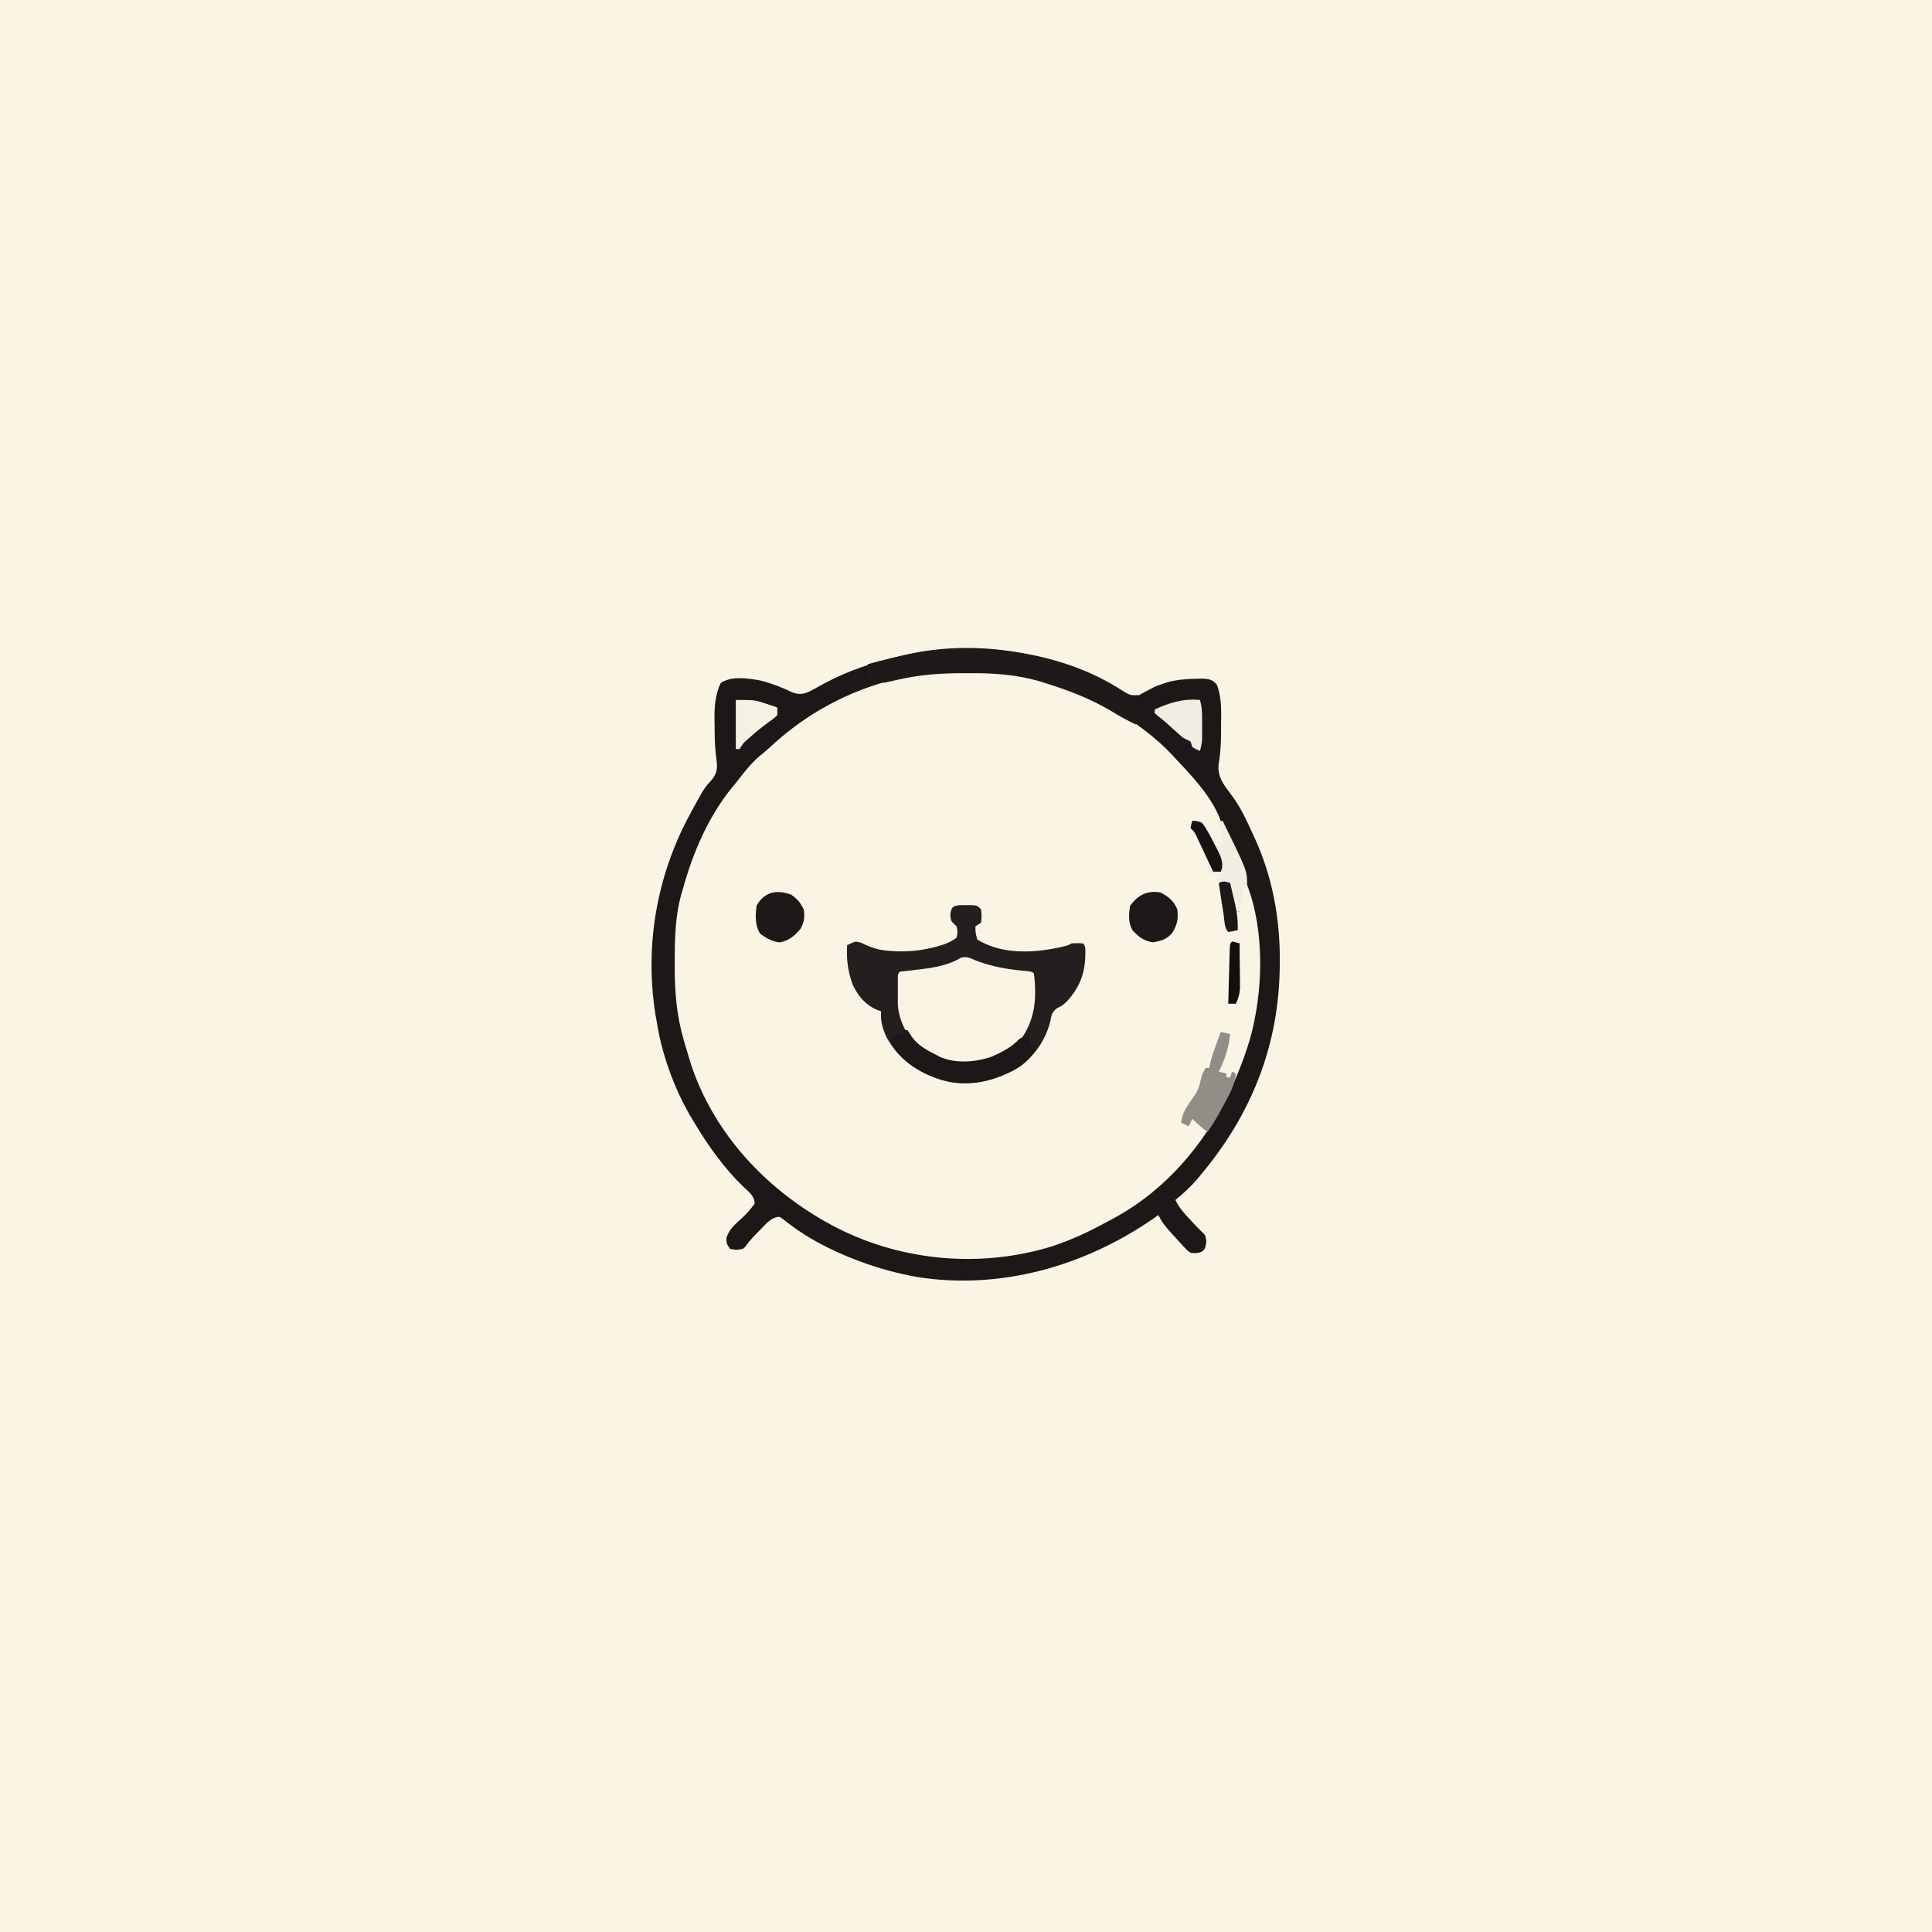 <svg version="1.1" xmlns="http://www.w3.org/2000/svg" width="1024" height="1024">
<rect width="100%" height="100%" fill="#333333" stroke="none"/>
<path d="M0 0 C337.92 0 675.84 0 1024 0 C1024 337.92 1024 675.84 1024 1024 C686.08 1024 348.16 1024 0 1024 C0 686.08 0 348.16 0 0 Z " fill="#FAF4E4" transform="translate(0,0)"/>
<path d="M0 0 C4.18 2.44 4.18 2.44 8.86 2.21 C9.71 1.73 10.56 1.24 11.43 0.75 C12.36 0.26 13.29 -0.24 14.25 -0.74 C15.61 -1.46 15.61 -1.46 16.99 -2.19 C18.58 -2.82 20.19 -3.4 21.81 -3.94 C22.47 -4.16 23.14 -4.38 23.83 -4.61 C28.91 -5.97 33.87 -6.37 39.12 -6.44 C40.32 -6.47 41.52 -6.49 42.75 -6.52 C46.4 -6.15 47.66 -6.01 49.99 -3.19 C52.66 3.72 52.26 11.27 52.18 18.56 C52.18 19.72 52.18 20.87 52.18 22.07 C52.16 27.86 51.86 33.3 50.87 39 C50.17 46.07 54.22 50.51 58.23 55.93 C62.73 62.07 65.84 68.91 68.99 75.81 C69.46 76.81 69.46 76.81 69.93 77.83 C79.33 98.25 83.43 120.4 83.31 142.81 C83.3 143.53 83.3 144.25 83.3 145 C83.07 187.8 68.31 224.67 40.87 257.18 C40.39 257.75 39.91 258.33 39.42 258.91 C35.94 262.97 32.13 266.43 27.99 269.81 C29.84 273.79 32.45 276.7 35.43 279.87 C35.92 280.4 36.41 280.93 36.92 281.47 C38.84 283.54 40.75 285.58 42.82 287.49 C43.99 288.81 43.99 288.81 44.37 291.81 C43.99 294.81 43.99 294.81 42.81 296.68 C40.35 298.21 38.85 298.12 35.99 297.81 C34.08 296.4 34.08 296.4 32.29 294.45 C31.64 293.75 30.99 293.04 30.32 292.32 C29.66 291.57 28.99 290.83 28.31 290.06 C27.63 289.33 26.95 288.6 26.26 287.85 C23.32 284.63 20.8 281.81 18.99 277.81 C18.13 278.41 17.27 279.02 16.38 279.64 C-20.1 304.86 -64.65 317.68 -109.06 310.63 C-118.94 308.82 -128.58 306.28 -138.01 302.81 C-138.69 302.56 -139.37 302.31 -140.08 302.05 C-154.42 296.67 -167.84 289.81 -179.77 280.14 C-181.86 278.58 -181.86 278.58 -183.96 279.06 C-187.38 280.31 -189.6 283.05 -192.07 285.62 C-192.6 286.16 -193.13 286.69 -193.67 287.24 C-195.86 289.47 -197.86 291.6 -199.66 294.17 C-201.01 295.81 -201.01 295.81 -204.57 296.25 C-205.7 296.1 -206.84 295.96 -208.01 295.81 C-210.01 292.81 -210.01 292.81 -210 290.01 C-208.67 285.71 -206.33 283.61 -203.07 280.62 C-198.69 276.53 -198.69 276.53 -195.01 271.81 C-195.16 267.62 -197.96 265.65 -200.88 262.93 C-211.3 252.89 -219.6 241.2 -227.01 228.81 C-228.01 227.16 -228.01 227.16 -229.03 225.47 C-237.89 210.2 -244.35 192.27 -247.01 174.81 C-247.31 173.16 -247.31 173.16 -247.62 171.47 C-253.44 134.58 -246.83 97.43 -229.01 64.81 C-228.66 64.18 -228.32 63.54 -227.97 62.89 C-221.8 51.57 -221.8 51.57 -217.44 46.75 C-214.19 42.52 -214.9 39.08 -215.56 33.98 C-216.23 28.54 -216.22 23.09 -216.26 17.62 C-216.28 16.61 -216.3 15.6 -216.32 14.56 C-216.35 8.04 -215.86 1.77 -213.01 -4.19 C-207.3 -7.99 -199.41 -6.73 -192.84 -5.69 C-186.45 -4.21 -180.62 -1.89 -174.7 0.92 C-170.85 2.19 -168.72 1.65 -165.11 -0.12 C-162.81 -1.35 -160.53 -2.61 -158.26 -3.88 C-145.14 -10.93 -132.17 -15.08 -117.69 -18.5 C-116.62 -18.76 -115.55 -19.01 -114.44 -19.28 C-76.01 -27.95 -33.71 -20.01 0 0 Z " fill="#F9F4E3" transform="translate(595.007,366.191)"/>
<path d="M0 0 C4.18 2.44 4.18 2.44 8.86 2.21 C9.71 1.73 10.56 1.24 11.43 0.75 C12.36 0.26 13.29 -0.24 14.25 -0.74 C15.61 -1.46 15.61 -1.46 16.99 -2.19 C18.58 -2.82 20.19 -3.4 21.81 -3.94 C22.47 -4.16 23.14 -4.38 23.83 -4.61 C28.91 -5.97 33.87 -6.37 39.12 -6.44 C40.32 -6.47 41.52 -6.49 42.75 -6.52 C46.4 -6.15 47.66 -6.01 49.99 -3.19 C52.66 3.72 52.26 11.27 52.18 18.56 C52.18 19.72 52.18 20.87 52.18 22.07 C52.16 27.86 51.86 33.3 50.87 39 C50.17 46.07 54.22 50.51 58.23 55.93 C62.73 62.07 65.84 68.91 68.99 75.81 C69.46 76.81 69.46 76.81 69.93 77.83 C79.33 98.25 83.43 120.4 83.31 142.81 C83.3 143.53 83.3 144.25 83.3 145 C83.07 187.8 68.31 224.67 40.87 257.18 C40.39 257.75 39.91 258.33 39.42 258.91 C35.94 262.97 32.13 266.43 27.99 269.81 C29.84 273.79 32.45 276.7 35.43 279.87 C35.92 280.4 36.41 280.93 36.92 281.47 C38.84 283.54 40.75 285.58 42.82 287.49 C43.99 288.81 43.99 288.81 44.37 291.81 C43.99 294.81 43.99 294.81 42.81 296.68 C40.35 298.21 38.85 298.12 35.99 297.81 C34.08 296.4 34.08 296.4 32.29 294.45 C31.64 293.75 30.99 293.04 30.32 292.32 C29.66 291.57 28.99 290.83 28.31 290.06 C27.63 289.33 26.95 288.6 26.26 287.85 C23.32 284.63 20.8 281.81 18.99 277.81 C18.13 278.41 17.27 279.02 16.38 279.64 C-20.1 304.86 -64.65 317.68 -109.06 310.63 C-118.94 308.82 -128.58 306.28 -138.01 302.81 C-138.69 302.56 -139.37 302.31 -140.08 302.05 C-154.42 296.67 -167.84 289.81 -179.77 280.14 C-181.86 278.58 -181.86 278.58 -183.96 279.06 C-187.38 280.31 -189.6 283.05 -192.07 285.62 C-192.6 286.16 -193.13 286.69 -193.67 287.24 C-195.86 289.47 -197.86 291.6 -199.66 294.17 C-201.01 295.81 -201.01 295.81 -204.57 296.25 C-205.7 296.1 -206.84 295.96 -208.01 295.81 C-210.01 292.81 -210.01 292.81 -210 290.01 C-208.67 285.71 -206.33 283.61 -203.07 280.62 C-198.69 276.53 -198.69 276.53 -195.01 271.81 C-195.16 267.62 -197.96 265.65 -200.88 262.93 C-211.3 252.89 -219.6 241.2 -227.01 228.81 C-228.01 227.16 -228.01 227.16 -229.03 225.47 C-237.89 210.2 -244.35 192.27 -247.01 174.81 C-247.31 173.16 -247.31 173.16 -247.62 171.47 C-253.44 134.58 -246.83 97.43 -229.01 64.81 C-228.66 64.18 -228.32 63.54 -227.97 62.89 C-221.8 51.57 -221.8 51.57 -217.44 46.75 C-214.19 42.52 -214.9 39.08 -215.56 33.98 C-216.23 28.54 -216.22 23.09 -216.26 17.62 C-216.28 16.61 -216.3 15.6 -216.32 14.56 C-216.35 8.04 -215.86 1.77 -213.01 -4.19 C-207.3 -7.99 -199.41 -6.73 -192.84 -5.69 C-186.45 -4.21 -180.62 -1.89 -174.7 0.92 C-170.85 2.19 -168.72 1.65 -165.11 -0.12 C-162.81 -1.35 -160.53 -2.61 -158.26 -3.88 C-145.14 -10.93 -132.17 -15.08 -117.69 -18.5 C-116.62 -18.76 -115.55 -19.01 -114.44 -19.28 C-76.01 -27.95 -33.71 -20.01 0 0 Z M-186.84 29.8 C-188.7 31.52 -190.59 33.11 -192.57 34.68 C-197.39 38.79 -201.12 43.85 -205.01 48.81 C-205.72 49.66 -206.43 50.51 -207.16 51.38 C-219.68 66.91 -227.73 85.71 -233.01 104.81 C-233.34 105.92 -233.34 105.92 -233.68 107.05 C-237.26 119.3 -237.37 131.59 -237.38 144.25 C-237.38 145.07 -237.39 145.89 -237.39 146.73 C-237.38 159.75 -236.36 172.18 -232.69 184.75 C-232.47 185.51 -232.25 186.28 -232.02 187.07 C-231.37 189.32 -230.69 191.56 -230.01 193.81 C-229.66 194.97 -229.31 196.13 -228.96 197.33 C-216.33 236 -186.75 266.54 -151.01 284.81 C-116.1 302.42 -74.91 305.9 -37.52 294.43 C-27.53 291.13 -18.22 286.85 -9.01 281.81 C-7.81 281.18 -6.6 280.54 -5.4 279.91 C31.56 260.07 55.37 224.38 67.36 185.02 C74.56 159.78 75.45 127.55 65.99 102.81 C65.33 102.81 64.67 102.81 63.99 102.81 C63.66 101.49 63.33 100.17 62.99 98.81 C62.06 101.82 61.95 102.68 62.99 105.81 C62.66 107.14 62.33 108.48 61.99 109.81 C61.95 112.14 61.95 114.48 61.99 116.81 C61.33 116.81 60.67 116.81 59.99 116.81 C59.99 120.11 59.99 123.41 59.99 126.81 C58.67 126.81 57.35 126.81 55.99 126.81 C55.8 125.63 55.61 124.44 55.41 123.22 C55.14 121.63 54.88 120.03 54.62 118.43 C54.48 117.61 54.35 116.79 54.21 115.95 C53.35 110.78 52.4 105.66 51.23 100.56 C50.99 98.81 50.99 98.81 51.99 96.81 C51.19 96.83 50.38 96.85 49.56 96.87 C46.99 96.81 46.99 96.81 45.99 95.81 C45.93 93.95 45.93 93.95 45.87 92.06 C45.32 86.2 42.51 81.74 39.59 76.73 C38.27 74.32 37.46 72.48 36.99 69.81 C39.3 69.97 39.3 69.97 41.99 70.81 C43.65 73.28 43.65 73.28 45.06 76.31 C46.72 80.39 46.72 80.39 50.18 82.65 C51.08 82.73 51.08 82.73 51.99 82.81 C53.71 79.57 54.13 78.29 53.12 74.68 C52.75 73.74 52.38 72.79 51.99 71.81 C51.99 70.82 51.99 69.83 51.99 68.81 C47.36 56.18 37.07 45.45 27.99 35.81 C27.19 34.93 27.19 34.93 26.37 34.02 C8.4 15.03 -16.22 2.23 -41.01 -5.19 C-41.96 -5.49 -42.91 -5.78 -43.89 -6.09 C-56.32 -9.76 -68.8 -10.5 -81.69 -10.38 C-83.03 -10.38 -84.37 -10.38 -85.7 -10.38 C-123.52 -10.21 -159.16 3.92 -186.84 29.8 Z " fill="#1D1818" transform="translate(595.007,366.191)"/>
<path d="M0 0 C1.07 0.01 2.14 0.01 3.25 0.02 C4.32 0.01 5.39 0.01 6.5 0 C9.25 0.27 9.25 0.27 11.25 2.27 C11.56 5.77 11.56 5.77 11.25 9.27 C10.26 9.93 9.27 10.59 8.25 11.27 C8.27 14.67 8.27 14.67 9.25 18.27 C22.65 26.49 39.81 25.42 54.48 22.02 C57.18 21.38 57.18 21.38 59.25 20.27 C62.31 20.14 62.31 20.14 65.25 20.27 C66.92 21.94 66.46 23.91 66.5 26.2 C66.4 36.1 63.48 43.6 56.81 50.95 C54.25 53.27 54.25 53.27 51.56 54.58 C48.66 56.69 48.57 58.42 47.88 61.83 C45.11 72.49 38.69 81.2 29.43 87.05 C16.76 93.8 4.15 96.25 -9.81 92.64 C-22.09 88.8 -32.35 81.65 -38.75 70.27 C-40.96 65.51 -42.15 61.59 -41.75 56.27 C-42.47 56.02 -43.19 55.77 -43.94 55.52 C-50.26 52.7 -53.78 48.36 -56.75 42.27 C-59.38 35.26 -60.19 28.71 -59.75 21.27 C-55.43 19.08 -55.43 19.08 -52.36 19.91 C-51.16 20.49 -51.16 20.49 -49.94 21.08 C-45.51 23.01 -41.58 24.06 -36.75 24.27 C-35.74 24.33 -34.74 24.39 -33.7 24.46 C-26.91 24.7 -20.75 24.08 -14.19 22.45 C-13.19 22.21 -13.19 22.21 -12.17 21.95 C-8.3 20.91 -4.97 19.68 -1.75 17.27 C-1.08 14.27 -1.08 14.27 -1.75 11.27 C-2.25 10.77 -2.74 10.28 -3.25 9.77 C-4.75 8.27 -4.75 8.27 -5.06 5.2 C-4.65 1.3 -3.94 0.38 0 0 Z " fill="#231F1F" transform="translate(508.75,479.734)"/>
<path d="M0 0 C8.8 3.41 17.05 4.78 26.39 5.61 C30 6 30 6 31 7 C32.6 19.96 31.72 31.25 24 42 C18.56 48.68 9.41 52.74 1 54 C-11.71 55.11 -22.09 52.35 -32.02 44.17 C-37.26 38.42 -41.12 30.18 -41.13 22.37 C-41.13 21.48 -41.14 20.59 -41.14 19.68 C-41.13 18.75 -41.13 17.83 -41.12 16.88 C-41.13 15.94 -41.13 15.01 -41.14 14.05 C-41.14 13.17 -41.13 12.28 -41.13 11.37 C-41.13 10.55 -41.13 9.74 -41.13 8.9 C-41 7 -41 7 -40 6 C-37.6 5.7 -35.21 5.43 -32.81 5.19 C-24.62 4.26 -15.08 3.15 -7.98 -1.25 C-4.91 -2.41 -2.97 -1.21 0 0 Z " fill="#FAF2E3" transform="translate(517,509)"/>
<path d="M0 0 C32.02 -1.37 68.09 5.83 94.4 25.13 C94.4 25.79 94.4 26.45 94.4 27.13 C93.08 27.13 91.76 27.13 90.4 27.13 C90.4 27.79 90.4 28.45 90.4 29.13 C91.06 29.13 91.72 29.13 92.4 29.13 C92.5 29.73 92.6 30.33 92.71 30.95 C93.5 33.45 94.41 34.46 96.4 36.13 C97.06 36.46 97.72 36.79 98.4 37.13 C98.07 38.12 97.74 39.11 97.4 40.13 C93.11 38.07 89.04 35.93 85.02 33.38 C73.94 26.71 61.97 22.08 49.65 18.26 C48.74 17.97 47.83 17.69 46.89 17.39 C34.28 13.63 21.82 12.82 8.71 12.95 C7.37 12.95 6.04 12.95 4.7 12.95 C-6.42 13 -16.94 13.76 -27.79 16.2 C-28.65 16.38 -29.5 16.57 -30.38 16.76 C-32.46 17.21 -34.53 17.67 -36.6 18.13 C-36.6 17.47 -36.6 16.81 -36.6 16.13 C-38.91 16.79 -41.22 17.45 -43.6 18.13 C-45.47 14.28 -45.59 12.25 -44.6 8.13 C-29.73 4.11 -15.4 0.79 0 0 Z " fill="#1F1A1A" transform="translate(504.602,343.867)"/>
<path d="M0 0 C0.66 0 1.32 0 2 0 C2.66 1.03 3.32 2.06 4 3.12 C7.34 7.99 11.83 10.36 17 13 C17.96 13.51 17.96 13.51 18.93 14.04 C27.31 17.9 38.08 17.02 46.61 14.05 C51.59 11.86 56.81 9.27 60.62 5.32 C62 4 62 4 64.69 3.81 C65.45 3.87 66.21 3.94 67 4 C67 5.32 67 6.64 67 8 C67.99 8 68.98 8 70 8 C69.06 13.17 66.01 15.82 62 19 C50.32 26.24 37.18 30.04 23.55 27.31 C12.16 24.36 2.39 19.4 -5 10 C-6.22 7.25 -6.22 7.25 -7 5 C-2.25 2 -2.25 2 0 2 C0 1.34 0 0.68 0 0 Z " fill="#1D1818" transform="translate(479,546)"/>
<path d="M0 0 C2.34 0.06 2.34 0.06 5 1 C6.91 3.72 6.91 3.72 8.62 7.06 C10.25 10.34 10.25 10.34 12 13 C12.99 13 13.98 13 15 13 C16.02 9.11 16.17 7.39 14.56 3.62 C14.05 2.76 13.53 1.89 13 1 C13.99 0.67 14.98 0.34 16 0 C29 26.48 29 26.48 29 34 C28.34 34 27.68 34 27 34 C26.5 33.5 26.5 33.5 26 33 C26.18 33.54 26.37 34.08 26.56 34.64 C27.11 37.59 26.66 39.81 26.06 42.75 C25.87 43.73 25.67 44.72 25.47 45.73 C25.32 46.48 25.16 47.23 25 48 C24.34 48 23.68 48 23 48 C23.33 48.99 23.66 49.98 24 51 C24.04 53.33 24.04 55.67 24 58 C22.34 58.38 20.68 58.71 19 59 C16.85 56.85 17.03 52.53 16.56 49.56 C15.6 43.55 14.57 37.59 13.23 31.65 C13.16 31.11 13.08 30.56 13 30 C13.33 29.67 13.66 29.34 14 29 C13.2 28.86 12.39 28.71 11.56 28.56 C9 28 9 28 8 27 C7.96 25.76 7.92 24.52 7.88 23.25 C7.33 17.39 4.52 12.93 1.59 7.92 C0.28 5.51 -0.65 3.7 -1 1 C-0.67 0.67 -0.34 0.34 0 0 Z " fill="#F2EEE2" transform="translate(632,435)"/>
<path d="M0 0 C2.48 0.5 2.48 0.5 5 1 C4.38 8.02 2.15 14.7 -1 21 C0.32 21.33 1.64 21.66 3 22 C3 22.66 3 23.32 3 24 C3.66 24 4.32 24 5 24 C5.33 23.01 5.66 22.02 6 21 C6.66 21.33 7.32 21.66 8 22 C7.51 27.92 4.97 32.38 2.19 37.5 C1.75 38.33 1.31 39.16 0.86 40.01 C-1.55 44.51 -4.08 48.81 -7 53 C-9.82 50.79 -12.53 48.6 -15 46 C-15.66 47.32 -16.32 48.64 -17 50 C-18.32 49.34 -19.64 48.68 -21 48 C-20.43 43.78 -18.99 41.08 -16.62 37.56 C-11.81 30.81 -11.81 30.81 -10 23 C-9 20.81 -9 20.81 -8 19 C-7.34 19 -6.68 19 -6 19 C-5.89 18.33 -5.78 17.65 -5.66 16.96 C-4.87 13.42 -3.69 10.08 -2.44 6.69 C-2.2 6.04 -1.97 5.4 -1.73 4.73 C-1.16 3.15 -0.58 1.58 0 0 Z " fill="#928E87" transform="translate(647,547)"/>
<path d="M0 0 C4.36 2.22 7.1 4.45 9 9 C9.64 13.97 8.92 17.34 6.27 21.49 C3.46 24.84 0.2 25.82 -4 26.44 C-8.57 25.77 -11.56 23.58 -14.64 20.2 C-17.15 16.14 -16.74 11.6 -16 7 C-11.7 1.31 -7.12 -1.09 0 0 Z " fill="#1D1918" transform="translate(615,473)"/>
<path d="M0 0 C3.42 2.28 4.97 4.19 6.81 7.88 C7.42 12.12 7.14 14.23 5.19 18.06 C1.89 21.97 -1 24.5 -6.12 25.38 C-10.32 24.69 -12.68 23.31 -16.19 20.88 C-19.17 16.32 -18.82 11.11 -18.19 5.88 C-14.03 -1.4 -7.78 -2.75 0 0 Z " fill="#1E1918" transform="translate(419.188,474.125)"/>
<path d="M0 0 C0.82 2.87 1.13 5.43 1.13 8.41 C1.13 9.65 1.13 9.65 1.14 10.91 C1.13 11.76 1.13 12.62 1.12 13.5 C1.13 14.78 1.13 14.78 1.14 16.09 C1.14 16.92 1.13 17.74 1.13 18.59 C1.13 19.34 1.13 20.09 1.13 20.87 C1 23.02 0.59 24.92 0 27 C-1.94 26.19 -1.94 26.19 -4 25 C-4.33 24.01 -4.66 23.02 -5 22 C-6.32 21.31 -7.66 20.65 -9 20 C-10.68 18.58 -12.33 17.12 -13.94 15.62 C-16.51 13.25 -19.04 10.97 -21.82 8.84 C-22.54 8.23 -23.26 7.62 -24 7 C-24 6.34 -24 5.68 -24 5 C-15.79 1.35 -9.02 -0.81 0 0 Z " fill="#F1EDE2" transform="translate(636,371)"/>
<path d="M0 0 C10.12 0 10.12 0 16.06 2 C17.19 2.37 18.31 2.74 19.47 3.12 C20.31 3.41 21.14 3.7 22 4 C22 5.32 22 6.64 22 8 C20.35 9.64 20.35 9.64 18.06 11.25 C14.6 13.79 11.29 16.4 8.06 19.25 C7.33 19.89 6.6 20.54 5.85 21.2 C3.81 23.06 3.81 23.06 2 26 C1.34 26 0.68 26 0 26 C0 17.42 0 8.84 0 0 Z " fill="#F4F1E5" transform="translate(390,371)"/>
<path d="M0 0 C2.06 0.44 2.06 0.44 4 1 C4.06 5.4 4.09 9.79 4.12 14.19 C4.14 15.43 4.16 16.68 4.18 17.96 C4.18 19.16 4.19 20.37 4.2 21.61 C4.21 22.71 4.22 23.82 4.23 24.95 C4 28.04 3.31 30.22 2 33 C0.68 33 -0.64 33 -2 33 C-1.88 28.46 -1.76 23.92 -1.63 19.38 C-1.58 17.84 -1.54 16.29 -1.5 14.75 C-1.45 12.53 -1.38 10.31 -1.32 8.1 C-1.3 7.4 -1.28 6.71 -1.27 5.99 C-1.11 1.11 -1.11 1.11 0 0 Z " fill="#130F0E" transform="translate(653,499)"/>
<path d="M0 0 C2.28 0.16 2.28 0.16 5 1 C7.87 4.68 9.87 8.86 12 13 C12.45 13.86 12.9 14.73 13.37 15.62 C15.05 19.07 16.07 21.19 15.75 25.06 C15.5 25.7 15.25 26.34 15 27 C13.68 27 12.36 27 11 27 C10.71 26.37 10.42 25.75 10.11 25.1 C8.79 22.28 7.46 19.45 6.12 16.62 C5.66 15.64 5.2 14.66 4.73 13.64 C4.06 12.23 4.06 12.23 3.38 10.79 C2.97 9.92 2.57 9.05 2.15 8.15 C1.07 5.87 1.07 5.87 -1 4 C-0.62 1.88 -0.62 1.88 0 0 Z " fill="#171312" transform="translate(632,435)"/>
<path d="M0 0 C0.68 2.85 1.34 5.71 2 8.56 C2.19 9.36 2.38 10.16 2.58 10.99 C3.67 15.78 4.21 20.08 4 25 C2.34 25.38 0.68 25.71 -1 26 C-3.18 23.82 -3.02 19.39 -3.5 16.38 C-3.63 15.58 -3.76 14.78 -3.89 13.96 C-4.65 9.32 -5.35 4.66 -6 0 C-3.51 -1.25 -2.59 -0.78 0 0 Z " fill="#1D1817" transform="translate(652,468)"/>
</svg>
